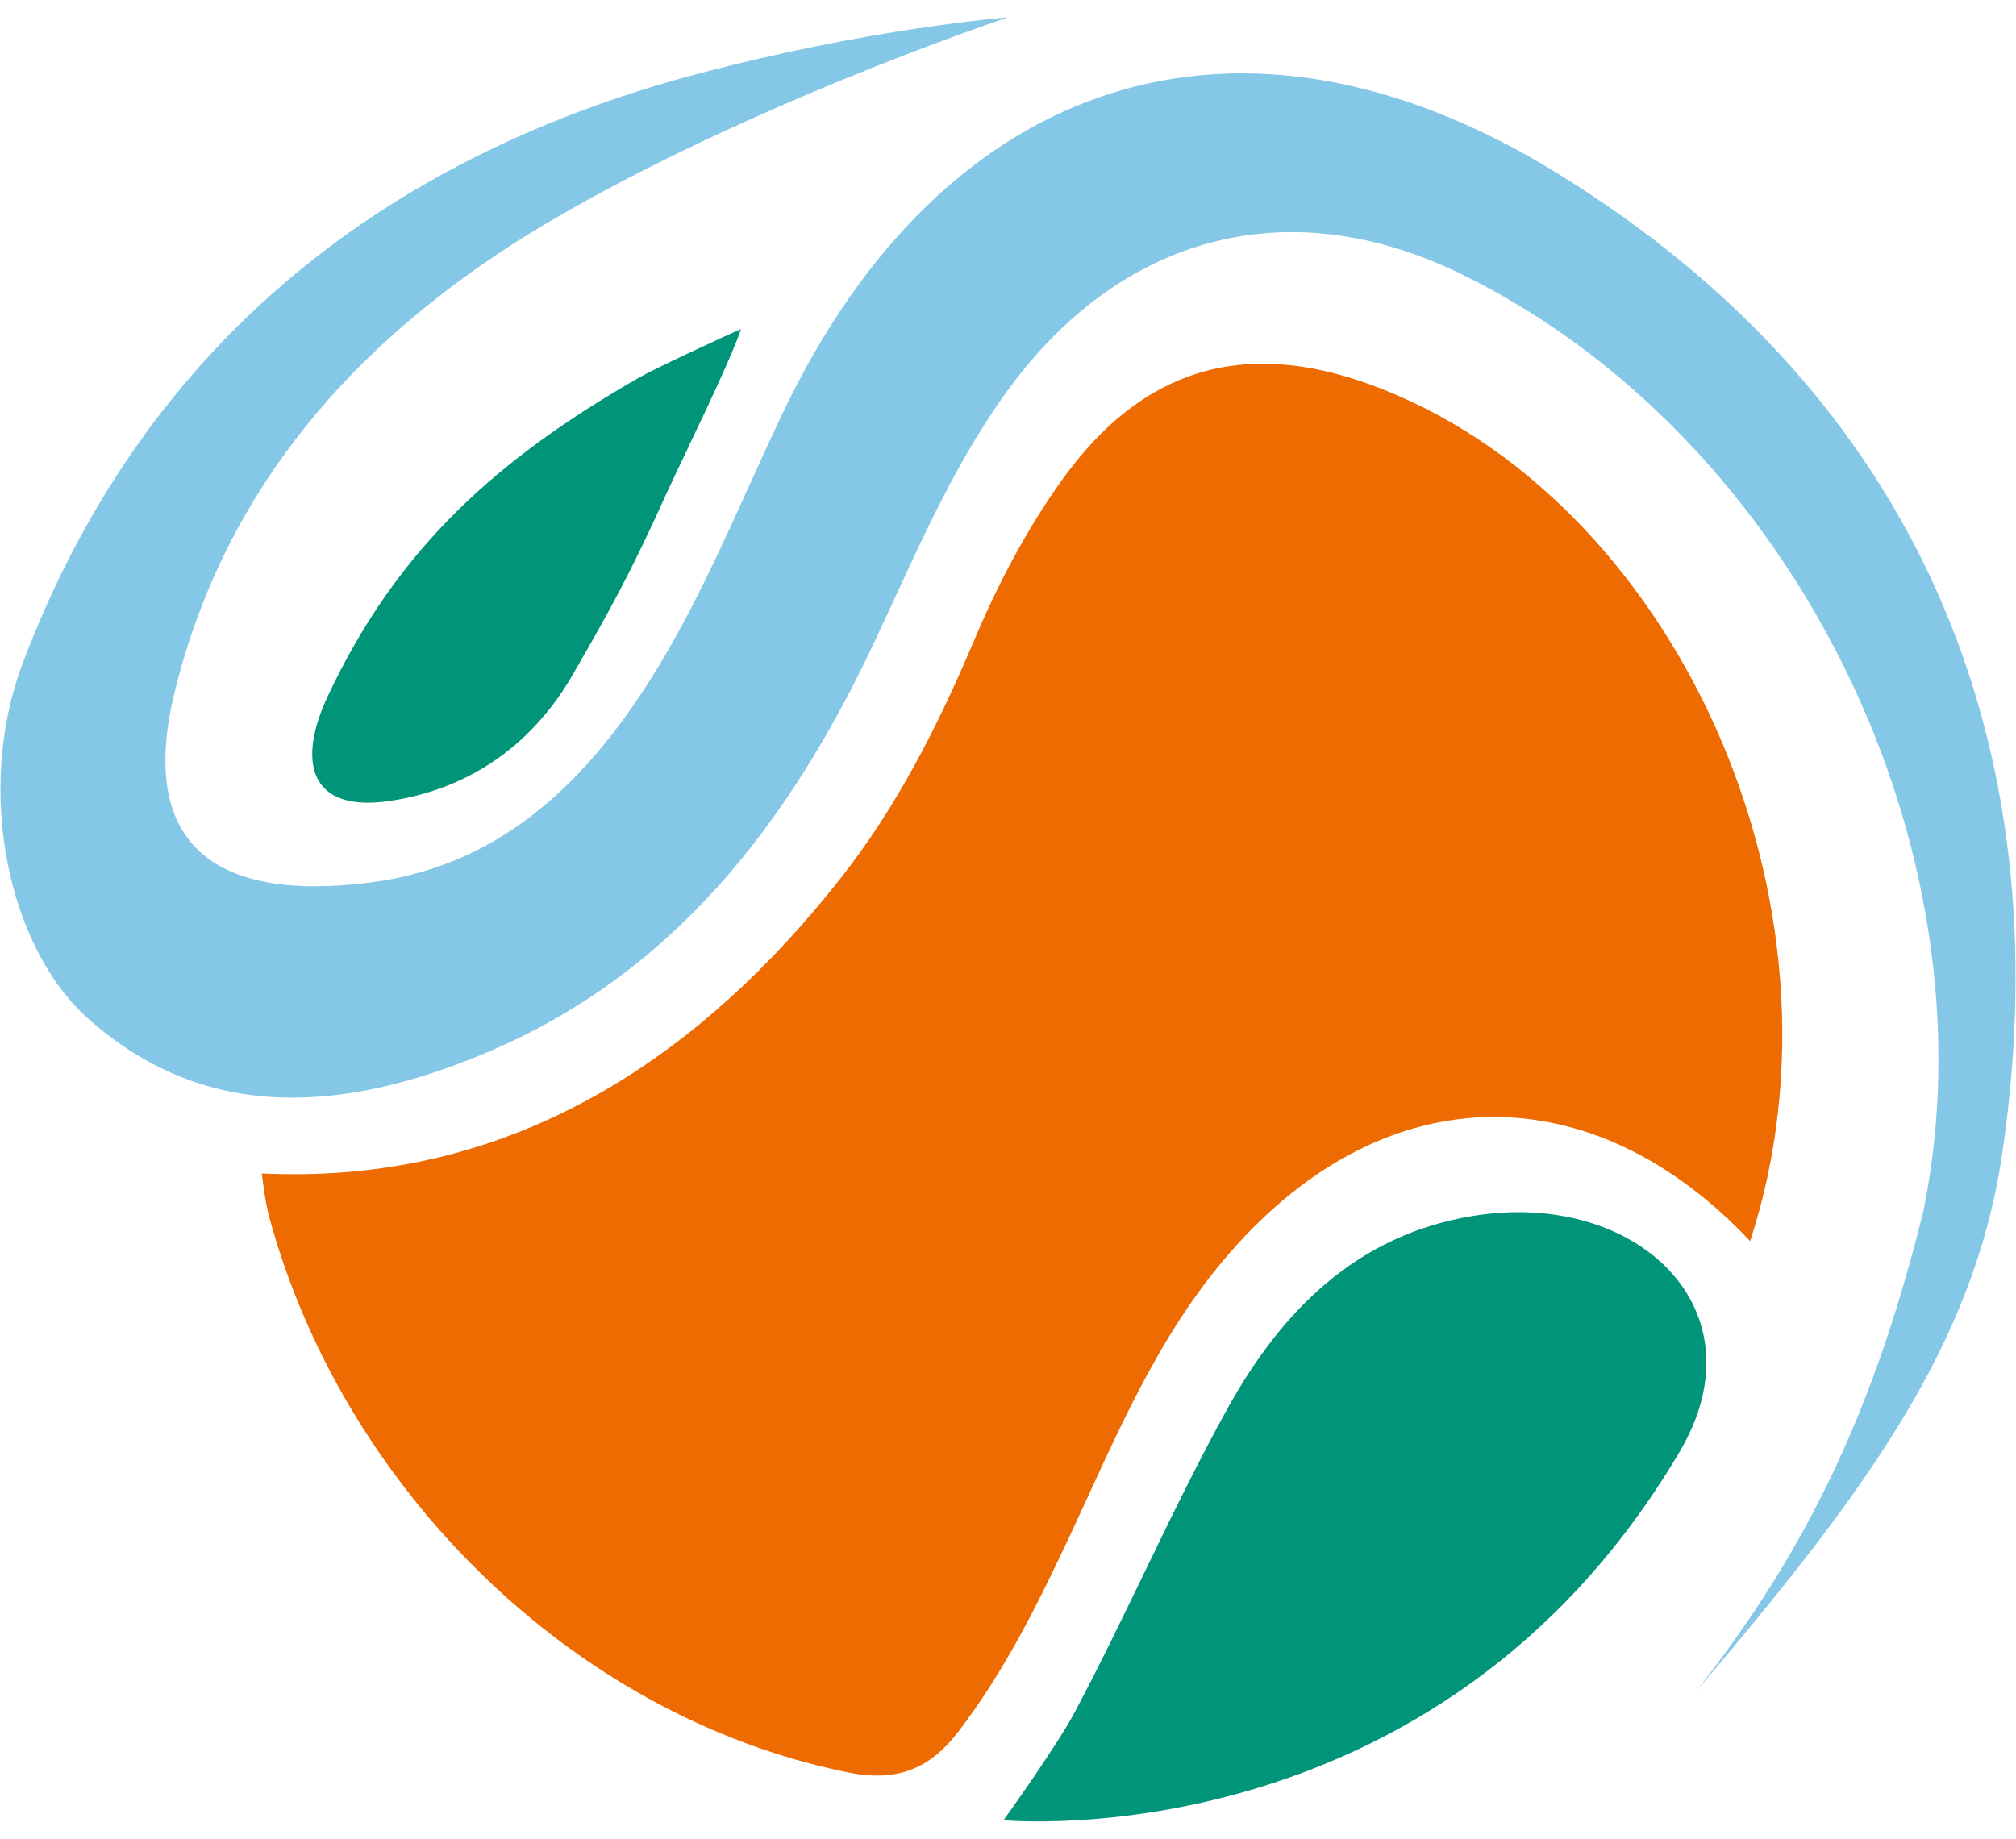 <?xml version="1.0" encoding="utf-8"?>
<!-- Generator: Adobe Illustrator 16.0.3, SVG Export Plug-In . SVG Version: 6.00 Build 0)  -->
<!DOCTYPE svg PUBLIC "-//W3C//DTD SVG 1.1//EN" "http://www.w3.org/Graphics/SVG/1.1/DTD/svg11.dtd">
<svg version="1.1" id="Vrstva_1" xmlns="http://www.w3.org/2000/svg" xmlns:xlink="http://www.w3.org/1999/xlink" x="0px" y="0px"
	 width="57px" height="52px" viewBox="203.94 115.73 57 52" enable-background="new 203.94 115.73 57 52" xml:space="preserve">
<g>
	<path fill="#84C7E6" d="M232.436,116.222c0,0-7.823,2.608-13.59,6.153c-4.879,3.035-8.507,7.128-9.94,12.813
		c-1.109,4.357,1.019,6.067,5.484,5.502c3.287-0.415,5.581-2.334,7.405-4.938c1.814-2.597,2.939-5.548,4.295-8.38
		c4.528-9.476,12.896-12.293,21.897-6.733c10.112,6.244,14.288,16.047,12.562,27.722c-0.803,5.439-3.906,9.618-8.658,15.204
		c3.296-4.181,5.107-8.249,6.43-13.585c2.086-10.218-3.671-21.934-13.103-26.518c-4.944-2.397-9.711-1.033-12.895,3.457
		c-1.545,2.173-2.554,4.621-3.682,7.013c-2.4,5.083-5.678,9.378-11.033,11.602c-3.854,1.604-7.814,2.014-11.194-1.014
		c-2.229-1.993-3.197-6.416-1.834-10.029c3.341-8.851,10.025-14.248,19.004-16.65C228.53,116.521,232.436,116.222,232.436,116.222z"
		/>
	<path fill="#ED6B00" d="M253.423,150.829c-4.456-4.737-10.281-4.717-14.669,0.281c-2.087,2.369-3.262,5.26-4.574,8.069
		c-0.899,1.916-1.835,3.811-3.137,5.512c-0.828,1.091-1.771,1.438-3.14,1.16c-7.823-1.593-14.244-8.062-16.33-15.625
		c-0.152-0.533-0.229-1.309-0.229-1.309s0.375,0.016,0.809,0.019c6.608,0.043,11.691-3.459,15.542-8.353
		c1.602-2.029,2.765-4.332,3.773-6.709c0.675-1.606,1.481-3.146,2.497-4.568c2.243-3.133,5.099-4.021,8.726-2.698
		C251.263,129.742,256.552,141.249,253.423,150.829z"/>
	<path fill="#009479" d="M232.314,167.204c0,0,1.49-2.066,2.02-3.067c1.496-2.819,2.761-5.771,4.306-8.564
		c1.526-2.754,3.644-4.919,6.949-5.457c4.628-0.755,8.22,2.642,5.841,6.668C244.578,168.401,232.314,167.204,232.314,167.204z"/>
	<path fill="#009479" d="M224.89,125.038c-0.324,0.972-1.63,3.609-2.105,4.646c-1.02,2.261-1.577,3.26-2.637,5.101
		c-1.099,1.921-2.854,3.266-5.242,3.603c-2.197,0.307-2.581-1.096-1.695-2.978c1.961-4.171,4.775-6.698,8.803-9.005
		C222.371,126.193,224.402,125.245,224.89,125.038z"/>
</g>
</svg>
